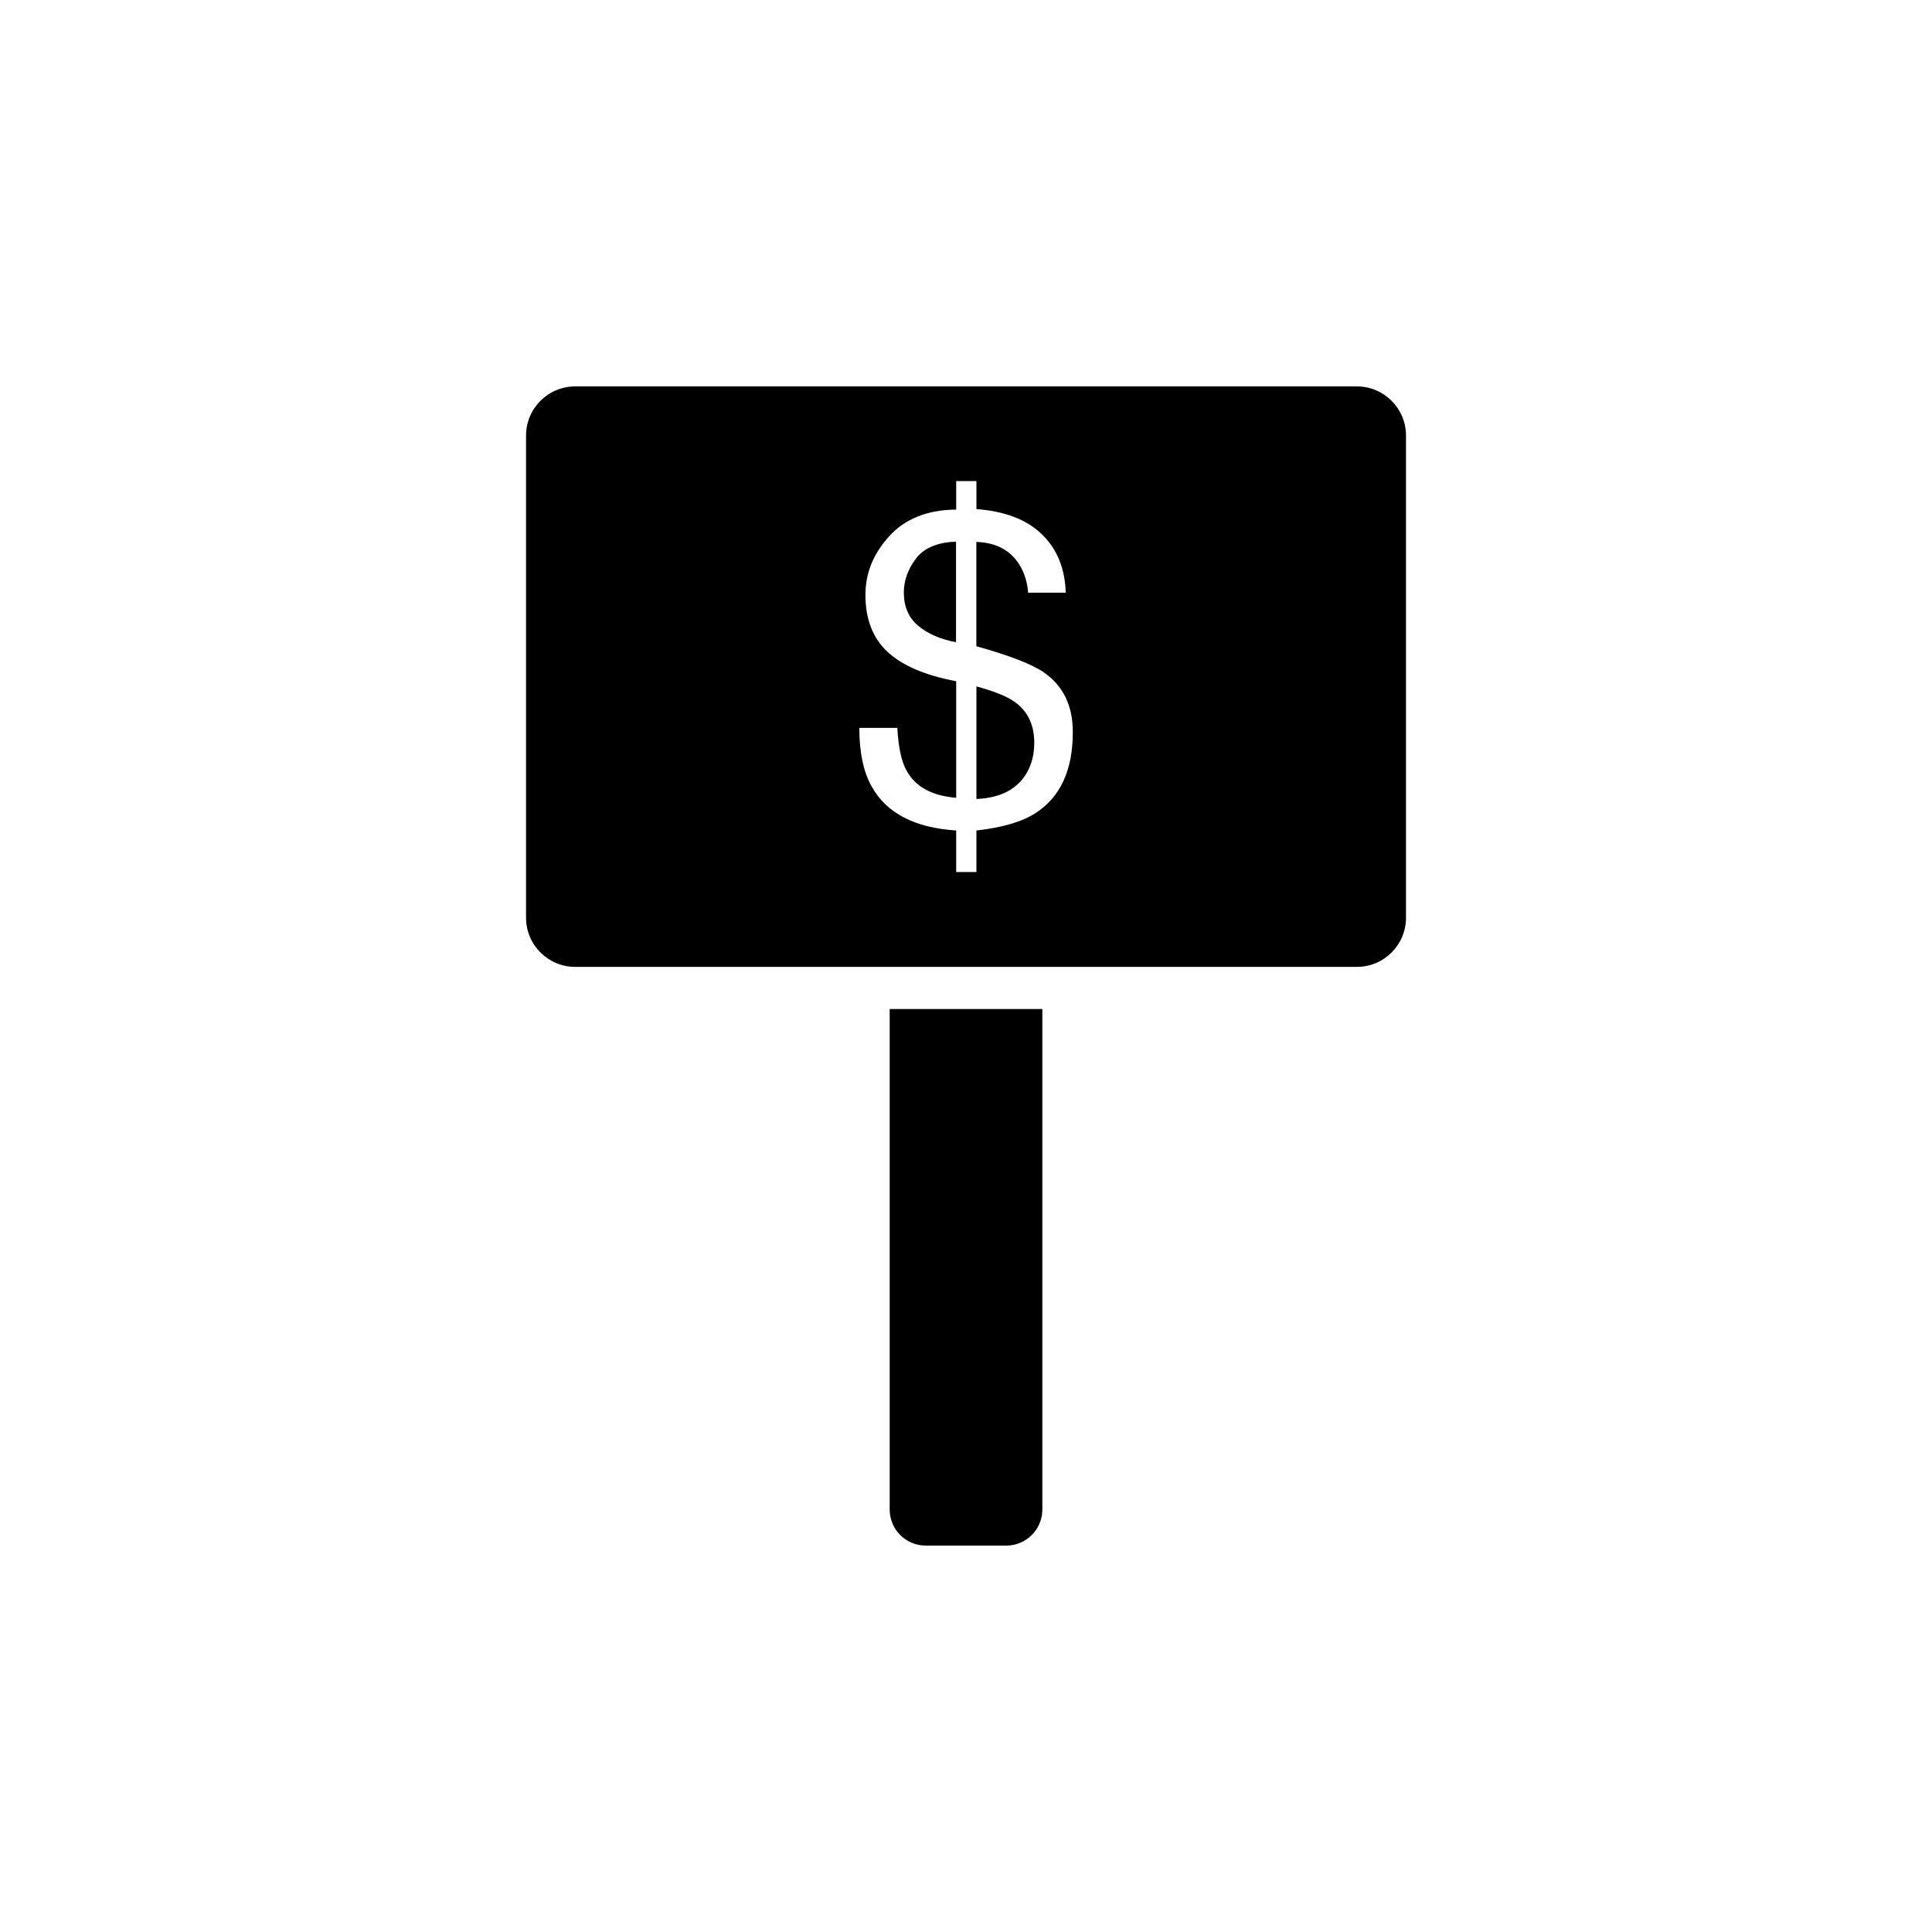 <?xml version="1.0" encoding="utf-8"?>
<!-- Generator: Adobe Illustrator 16.0.4, SVG Export Plug-In . SVG Version: 6.00 Build 0)  -->
<!DOCTYPE svg PUBLIC "-//W3C//DTD SVG 1.1//EN" "http://www.w3.org/Graphics/SVG/1.1/DTD/svg11.dtd">
<svg version="1.1" id="Layer_1" xmlns="http://www.w3.org/2000/svg" xmlns:xlink="http://www.w3.org/1999/xlink" x="0px" y="0px"
	 width="50px" height="50px" viewBox="0 0 50 50" enable-background="new 0 0 50 50" xml:space="preserve">
<g>
	<g>
		<path d="M26.255,18.162c-0.194-0.141-0.522-0.271-0.985-0.398v2.914c0.633-0.029,1.067-0.259,1.311-0.691
			c0.125-0.223,0.186-0.479,0.186-0.77C26.765,18.754,26.596,18.402,26.255,18.162z"/>
		<path d="M23.702,14.459c-0.207,0.277-0.311,0.568-0.311,0.872c0,0.364,0.121,0.651,0.365,0.858
			c0.243,0.207,0.571,0.352,0.986,0.433v-2.604C24.255,14.035,23.909,14.184,23.702,14.459z"/>
		<path d="M35.115,10H14.887c-0.703,0-1.273,0.57-1.273,1.273v12.478c0,0.702,0.57,1.272,1.273,1.272h20.229
			c0.702,0,1.271-0.57,1.271-1.272V11.273C36.388,10.57,35.817,10,35.115,10z M26.804,21.04c-0.354,0.229-0.863,0.378-1.534,0.453
			v1.075h-0.524v-1.075c-1.075-0.07-1.808-0.45-2.189-1.142c-0.211-0.373-0.318-0.879-0.318-1.514h0.984
			c0.027,0.506,0.108,0.877,0.239,1.107c0.229,0.419,0.658,0.652,1.284,0.703V17.63c-0.804-0.151-1.396-0.405-1.778-0.761
			c-0.38-0.354-0.571-0.848-0.571-1.475c0-0.562,0.205-1.066,0.617-1.518c0.411-0.451,0.989-0.682,1.732-0.688v-0.737h0.524v0.724
			c0.735,0.055,1.301,0.271,1.692,0.651c0.396,0.381,0.6,0.886,0.619,1.512h-0.972c-0.024-0.28-0.101-0.522-0.227-0.724
			c-0.233-0.375-0.604-0.571-1.114-0.59v2.701c0.856,0.237,1.44,0.465,1.746,0.676c0.498,0.345,0.75,0.859,0.75,1.539
			C27.766,19.928,27.444,20.626,26.804,21.04z"/>
	</g>
	<path d="M23.025,26.113v12.953c0,0.516,0.418,0.934,0.934,0.934h2.083c0.515,0,0.934-0.418,0.934-0.934V26.113H23.025z"/>
</g>
</svg>
